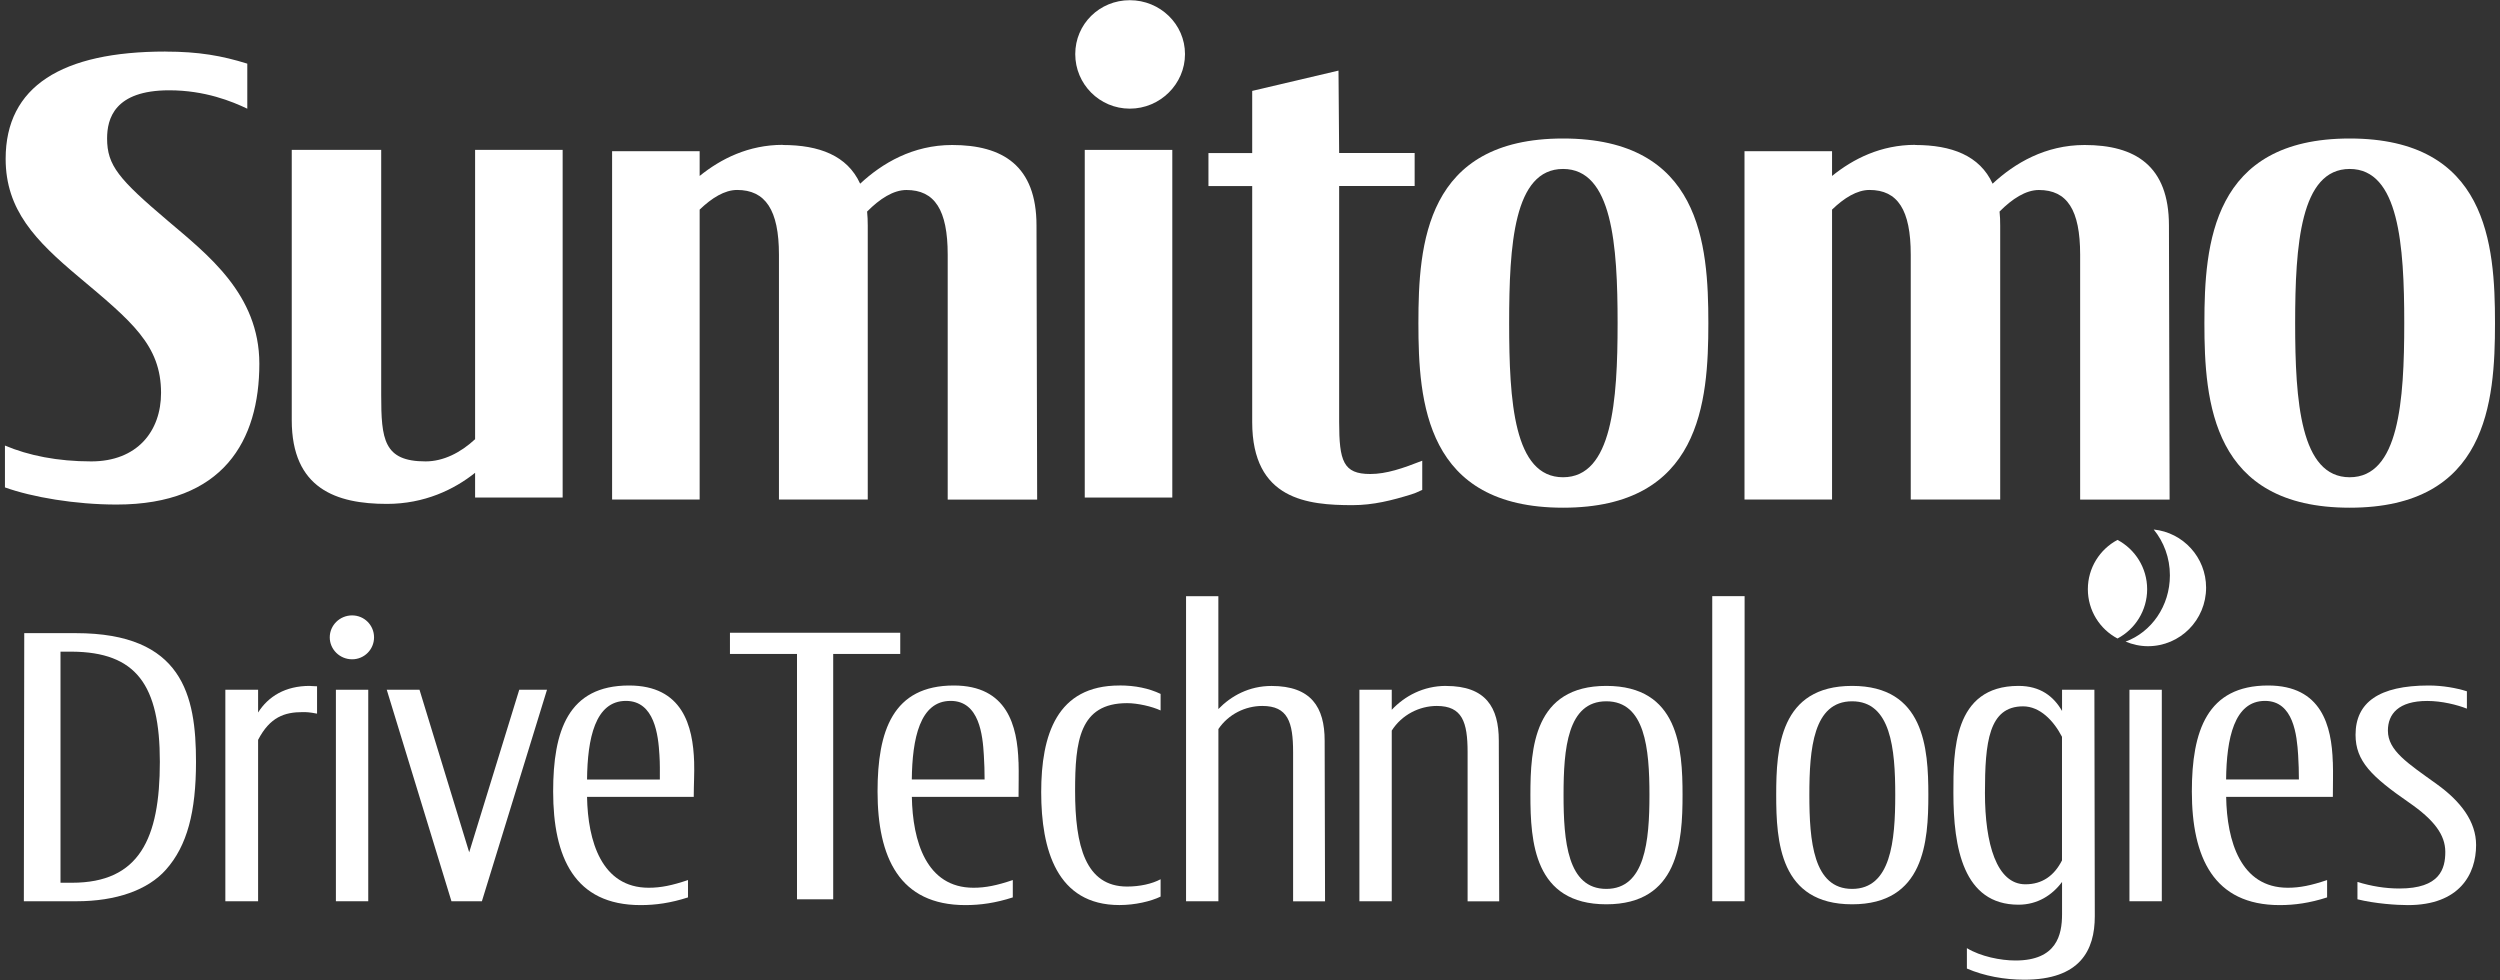 <svg xmlns="http://www.w3.org/2000/svg" id="Capa_1" data-name="Capa 1" viewBox="0 0 500 196"><rect x="0" y="0" width="500" height="196" fill="#333333" stroke="none"/><defs><style>      .cls-1 {        fill: #fff;        stroke-width: 0px;      }    </style></defs><g><path class="cls-1" d="M225.96.04c-6.06,0-10.91,4.78-10.91,10.78s4.85,10.91,10.91,10.91c6.07,0,11.04-4.93,11.04-10.91S232.03.04,225.96.04Z"></path><path class="cls-1" d="M33.1,10.31C12.35,10.31,1.13,17.28,1.13,31.76c0,10.23,5.95,16.35,14.59,23.6,10.64,8.93,16.49,13.67,16.49,23.22,0,7.68-4.79,13.7-13.96,13.7-6.72,0-12.54-1.17-17.26-3.17v8.37c5.43,1.95,14.04,3.43,22.33,3.43,21.38,0,28.55-12.81,28.55-28.17,0-13.9-10.38-21.83-18.27-28.55-9.85-8.35-12.18-11.1-12.18-16.49,0-3.95,1.46-9.64,12.43-9.64,7.15,0,12.58,2.23,15.61,3.68,0-1.84,0-9.01,0-9.01-5.06-1.58-9.72-2.41-16.37-2.41Z"></path><path class="cls-1" d="M267.7,14.12l-17.26,4.06v12.43h-8.75v6.6h8.75v47.2c0,15.58,11.15,16.62,20.05,16.62,4.2,0,7.95-.97,11.8-2.16.58-.18,1.04-.36,2.16-.89v-5.84c-3.88,1.52-7.16,2.66-10.4,2.66-5.4,0-6.21-2.57-6.22-10.4v-47.2h15.1v-6.6h-15.1l-.13-16.49Z"></path><path class="cls-1" d="M156.55,28.97c-6.84,0-12.38,2.79-16.62,6.22v-4.95h-17.51v69.66h17.51v-57.98c2.43-2.33,5-3.93,7.49-3.93,5.65,0,8.37,3.98,8.37,12.94v48.98h17.76v-54.81c0-1-.04-1.9-.13-2.79,2.53-2.55,5.25-4.31,7.87-4.31,5.65,0,8.25,3.98,8.25,12.94v48.98h17.89l-.13-54.81c0-11.98-6.77-16.11-16.87-16.11-7.86,0-14,3.64-18.4,7.74-2.57-5.64-8.22-7.74-15.48-7.74Z"></path><path class="cls-1" d="M383.03,28.97c-6.85,0-12.38,2.79-16.62,6.22v-4.95h-17.51v69.66h17.51v-57.98c2.42-2.34,5-3.93,7.49-3.93,5.64,0,8.25,3.98,8.25,12.94v48.98h17.89v-54.81c0-1-.03-1.9-.13-2.79,2.53-2.55,5.25-4.31,7.87-4.31,5.65,0,8.25,3.98,8.25,12.94v48.98h17.89l-.13-54.81c0-11.98-6.77-16.11-16.87-16.11-7.86,0-13.99,3.64-18.4,7.74-2.57-5.64-8.23-7.74-15.48-7.74Z"></path><path class="cls-1" d="M58.35,29.98v54.05c0,13.72,8.94,16.75,19.03,16.75,7.5,0,13.45-2.87,17.64-6.22v4.95h17.51V29.98h-17.51v57.86c-2.9,2.7-6.36,4.44-9.9,4.44-8.39,0-8.88-4.38-8.88-13.32V29.98h-17.89Z"></path><rect class="cls-1" x="216.95" y="29.98" width="17.51" height="69.53"></rect><path class="cls-1" d="M312.61,27.7c-27.47,0-28.93,21.1-28.93,36.92s1.46,36.92,28.93,36.92c27.5,0,29.06-21.08,29.06-36.92s-1.55-36.92-29.06-36.92ZM312.61,95.45c-9.85,0-10.78-15.2-10.78-30.83s.93-30.83,10.78-30.83,10.91,15.2,10.91,30.83c0,15.63-1.08,30.83-10.91,30.83Z"></path><path class="cls-1" d="M469.94,27.7c-27.49,0-29.06,21.1-29.06,36.92s1.57,36.92,29.06,36.92c27.49,0,29.06-21.08,29.06-36.92,0-15.82-1.56-36.92-29.06-36.92ZM469.94,95.45c-9.85,0-10.91-15.2-10.91-30.83s1.07-30.83,10.91-30.83,10.91,15.2,10.91,30.83-1.06,30.83-10.91,30.83Z"></path></g><g><path class="cls-1" d="M237.21,119.23v61.02h6.47v-34.44c2.02-2.99,5.41-4.62,8.78-4.62,5.11,0,6.16,3.21,6.16,9.25v29.82h6.39l-.08-32.13c0-6.68-2.69-10.94-10.63-10.94-4.46,0-8.06,1.97-10.63,4.62v-22.57h-6.47Z"></path><rect class="cls-1" x="342.45" y="119.23" width="6.47" height="61.02"></rect><path class="cls-1" d="M70.42,123.08c-2.46,0-4.47,1.97-4.47,4.39s2.01,4.39,4.47,4.39c2.45,0,4.39-1.97,4.39-4.39,0-2.42-1.94-4.39-4.39-4.39Z"></path><polygon class="cls-1" points="145.99 126.55 145.99 130.79 159.4 130.79 159.4 179.86 166.64 179.86 166.64 130.79 180.05 130.79 180.05 126.55 145.99 126.55"></polygon><path class="cls-1" d="M15.18,126.63H4.85l-.08,53.62h10.55c7.87,0,14.24-2.22,17.87-6.32,4.27-4.8,6.01-11.6,6.01-21.57,0-13.29-2.67-25.73-24.04-25.73ZM14.41,176.55h-2.31v-46.22h2.23c12.95.08,17.64,6.66,17.64,22.03s-4.09,24.19-17.57,24.19Z"></path><path class="cls-1" d="M223.88,137.1c-12.51,0-15.64,9.87-15.64,21.34s3.11,22.57,15.64,22.57c3.18,0,6.33-.76,8.24-1.69v-3.47c-1.71.92-4.16,1.46-6.7,1.46-8.35,0-10.4-8.18-10.4-19.11,0-9.92.84-17.57,10.4-17.57,2.1,0,4.99.66,6.7,1.46v-3.31c-2.34-1.11-5.06-1.69-8.24-1.69Z"></path><path class="cls-1" d="M485.75,137.1c-9.96,0-14.64,3.39-14.64,9.86,0,5.27,3.2,8.36,10.71,13.56,5.02,3.47,7.24,6.46,7.24,9.86,0,3.39-1.08,7.32-9.17,7.32-2.88,0-5.63-.47-8.4-1.31v3.47c3.55.87,7.79,1.16,10.09,1.16,10.32,0,13.64-6.17,13.64-12.02,0-4.68-3.05-8.71-7.86-12.17-5.82-4.19-9.78-6.69-9.78-10.71,0-3.32,2.12-5.93,7.86-5.93,2.95,0,6.01.78,7.94,1.54,0-1.51,0-3.47,0-3.47-2.07-.66-4.87-1.16-7.63-1.16Z"></path><path class="cls-1" d="M61.94,137.18c-4.88,0-8.28,2.1-10.32,5.32v-4.55h-6.55v42.3h6.55v-32.28c2.39-4.58,5.29-5.55,8.94-5.55.65,0,1.27,0,2.85.31v-5.47c-1.05-.02-1.25-.08-1.46-.08Z"></path><path class="cls-1" d="M289.21,137.18c-4.56,0-8.28,2.04-10.86,4.78v-4.01h-6.47v42.3h6.47v-34.13c2-3.16,5.53-4.93,9.01-4.93,5.09,0,6.16,3.21,6.16,9.25v29.82h6.32l-.08-32.13c0-6.68-2.61-10.94-10.55-10.94Z"></path><rect class="cls-1" x="67.18" y="137.95" width="6.47" height="42.3"></rect><polygon class="cls-1" points="77.35 137.95 90.29 180.25 96.38 180.25 109.4 137.95 103.85 137.95 93.84 170.46 83.9 137.95 77.35 137.95"></polygon><rect class="cls-1" x="425.89" y="137.95" width="6.47" height="42.3"></rect><path class="cls-1" d="M138.83,152.43c-.23-7.27-2.31-15.33-13.02-15.33-12.18,0-15.18,9.07-15.18,21.19,0,13.19,4.27,22.73,17.49,22.73,3,0,6.02-.42,9.48-1.54v-3.47c-3.16,1.07-5.41,1.54-7.86,1.54-9.43,0-12.18-9.34-12.33-18.18h21.34c0-2.49.15-4.66.08-6.93ZM131.97,155.9h-14.56c.08-8.19,1.62-15.72,7.78-15.72,5.74,0,6.47,6.88,6.7,10.86.11,1.62.08,3.27.08,4.85Z"></path><path class="cls-1" d="M203.7,152.43c-.22-7.27-2.24-15.33-12.94-15.33-12.2,0-15.25,9.07-15.25,21.19,0,13.19,4.36,22.73,17.57,22.73,3,0,6.02-.42,9.48-1.54v-3.47c-3.16,1.07-5.42,1.54-7.86,1.54-9.45,0-12.18-9.34-12.33-18.18h21.34c0-2.49.07-4.66,0-6.93ZM182.36,155.9c.09-8.19,1.62-15.72,7.78-15.72,5.74,0,6.4,6.88,6.63,10.86.1,1.62.15,3.27.15,4.85h-14.56Z"></path><path class="cls-1" d="M466.56,152.43c-.22-7.27-2.23-15.33-12.94-15.33-12.18,0-15.25,9.07-15.25,21.19,0,13.19,4.36,22.73,17.57,22.73,3,0,6.02-.42,9.48-1.54v-3.47c-3.16,1.07-5.43,1.54-7.86,1.54-9.45,0-12.18-9.35-12.33-18.18h21.34c0-2.49.08-4.66,0-6.93ZM445.22,155.9c.09-8.19,1.61-15.72,7.78-15.72,5.72,0,6.38,6.88,6.63,10.86.1,1.62.15,3.27.15,4.85h-14.56Z"></path><path class="cls-1" d="M321.26,137.18c-14.45,0-15.18,12.44-15.18,21.8,0,9.36.73,21.88,15.18,21.88s15.25-12.52,15.25-21.88c0-9.37-.8-21.8-15.25-21.8ZM321.26,177.78c-7.77,0-8.55-9.56-8.55-18.8,0-9.25.78-18.72,8.55-18.72s8.63,9.48,8.63,18.72c0,9.24-.87,18.8-8.63,18.8Z"></path><path class="cls-1" d="M370.42,137.18c-14.45,0-15.18,12.44-15.18,21.8s.73,21.88,15.18,21.88,15.25-12.52,15.25-21.88-.81-21.8-15.25-21.8ZM370.42,177.78c-7.76,0-8.55-9.56-8.55-18.8s.79-18.72,8.55-18.72,8.63,9.48,8.63,18.72-.87,18.8-8.63,18.8Z"></path><path class="cls-1" d="M418.88,137.95h-6.47v4.24c-1.68-2.91-4.33-5.01-8.71-5.01-13.11,0-13.02,13.22-13.02,21.42,0,10.92,1.97,22.34,13.02,22.34,3.83,0,6.76-1.93,8.71-4.55v6.47c0,4.07-1.04,9.24-9.32,9.24-2.99,0-6.97-.81-9.71-2.47v4.08c3.49,1.5,7.51,2.23,11.48,2.23,11.1,0,14.11-5.81,14.1-12.71l-.08-45.3ZM412.4,172.08c-1.56,3.07-3.96,4.78-7.32,4.78-5.75,0-8.09-8.1-8.09-18.26s.75-17.33,7.63-17.33c3.36,0,6.1,2.85,7.78,6.09v24.73Z"></path><path id="path29715" class="cls-1" d="M430.74,105.9c2.02,2.47,3.24,5.65,3.24,9.17,0,6.14-3.7,11.36-8.86,13.25,1.36.57,2.9.92,4.47.92,6.46,0,11.63-5.26,11.63-11.71,0-6.05-4.59-11.03-10.48-11.63ZM423.5,107.98c-3.53,1.87-5.93,5.59-5.93,9.86s2.4,8,5.93,9.86c3.53-1.86,5.93-5.6,5.93-9.86s-2.4-7.99-5.93-9.86Z"></path></g></svg>